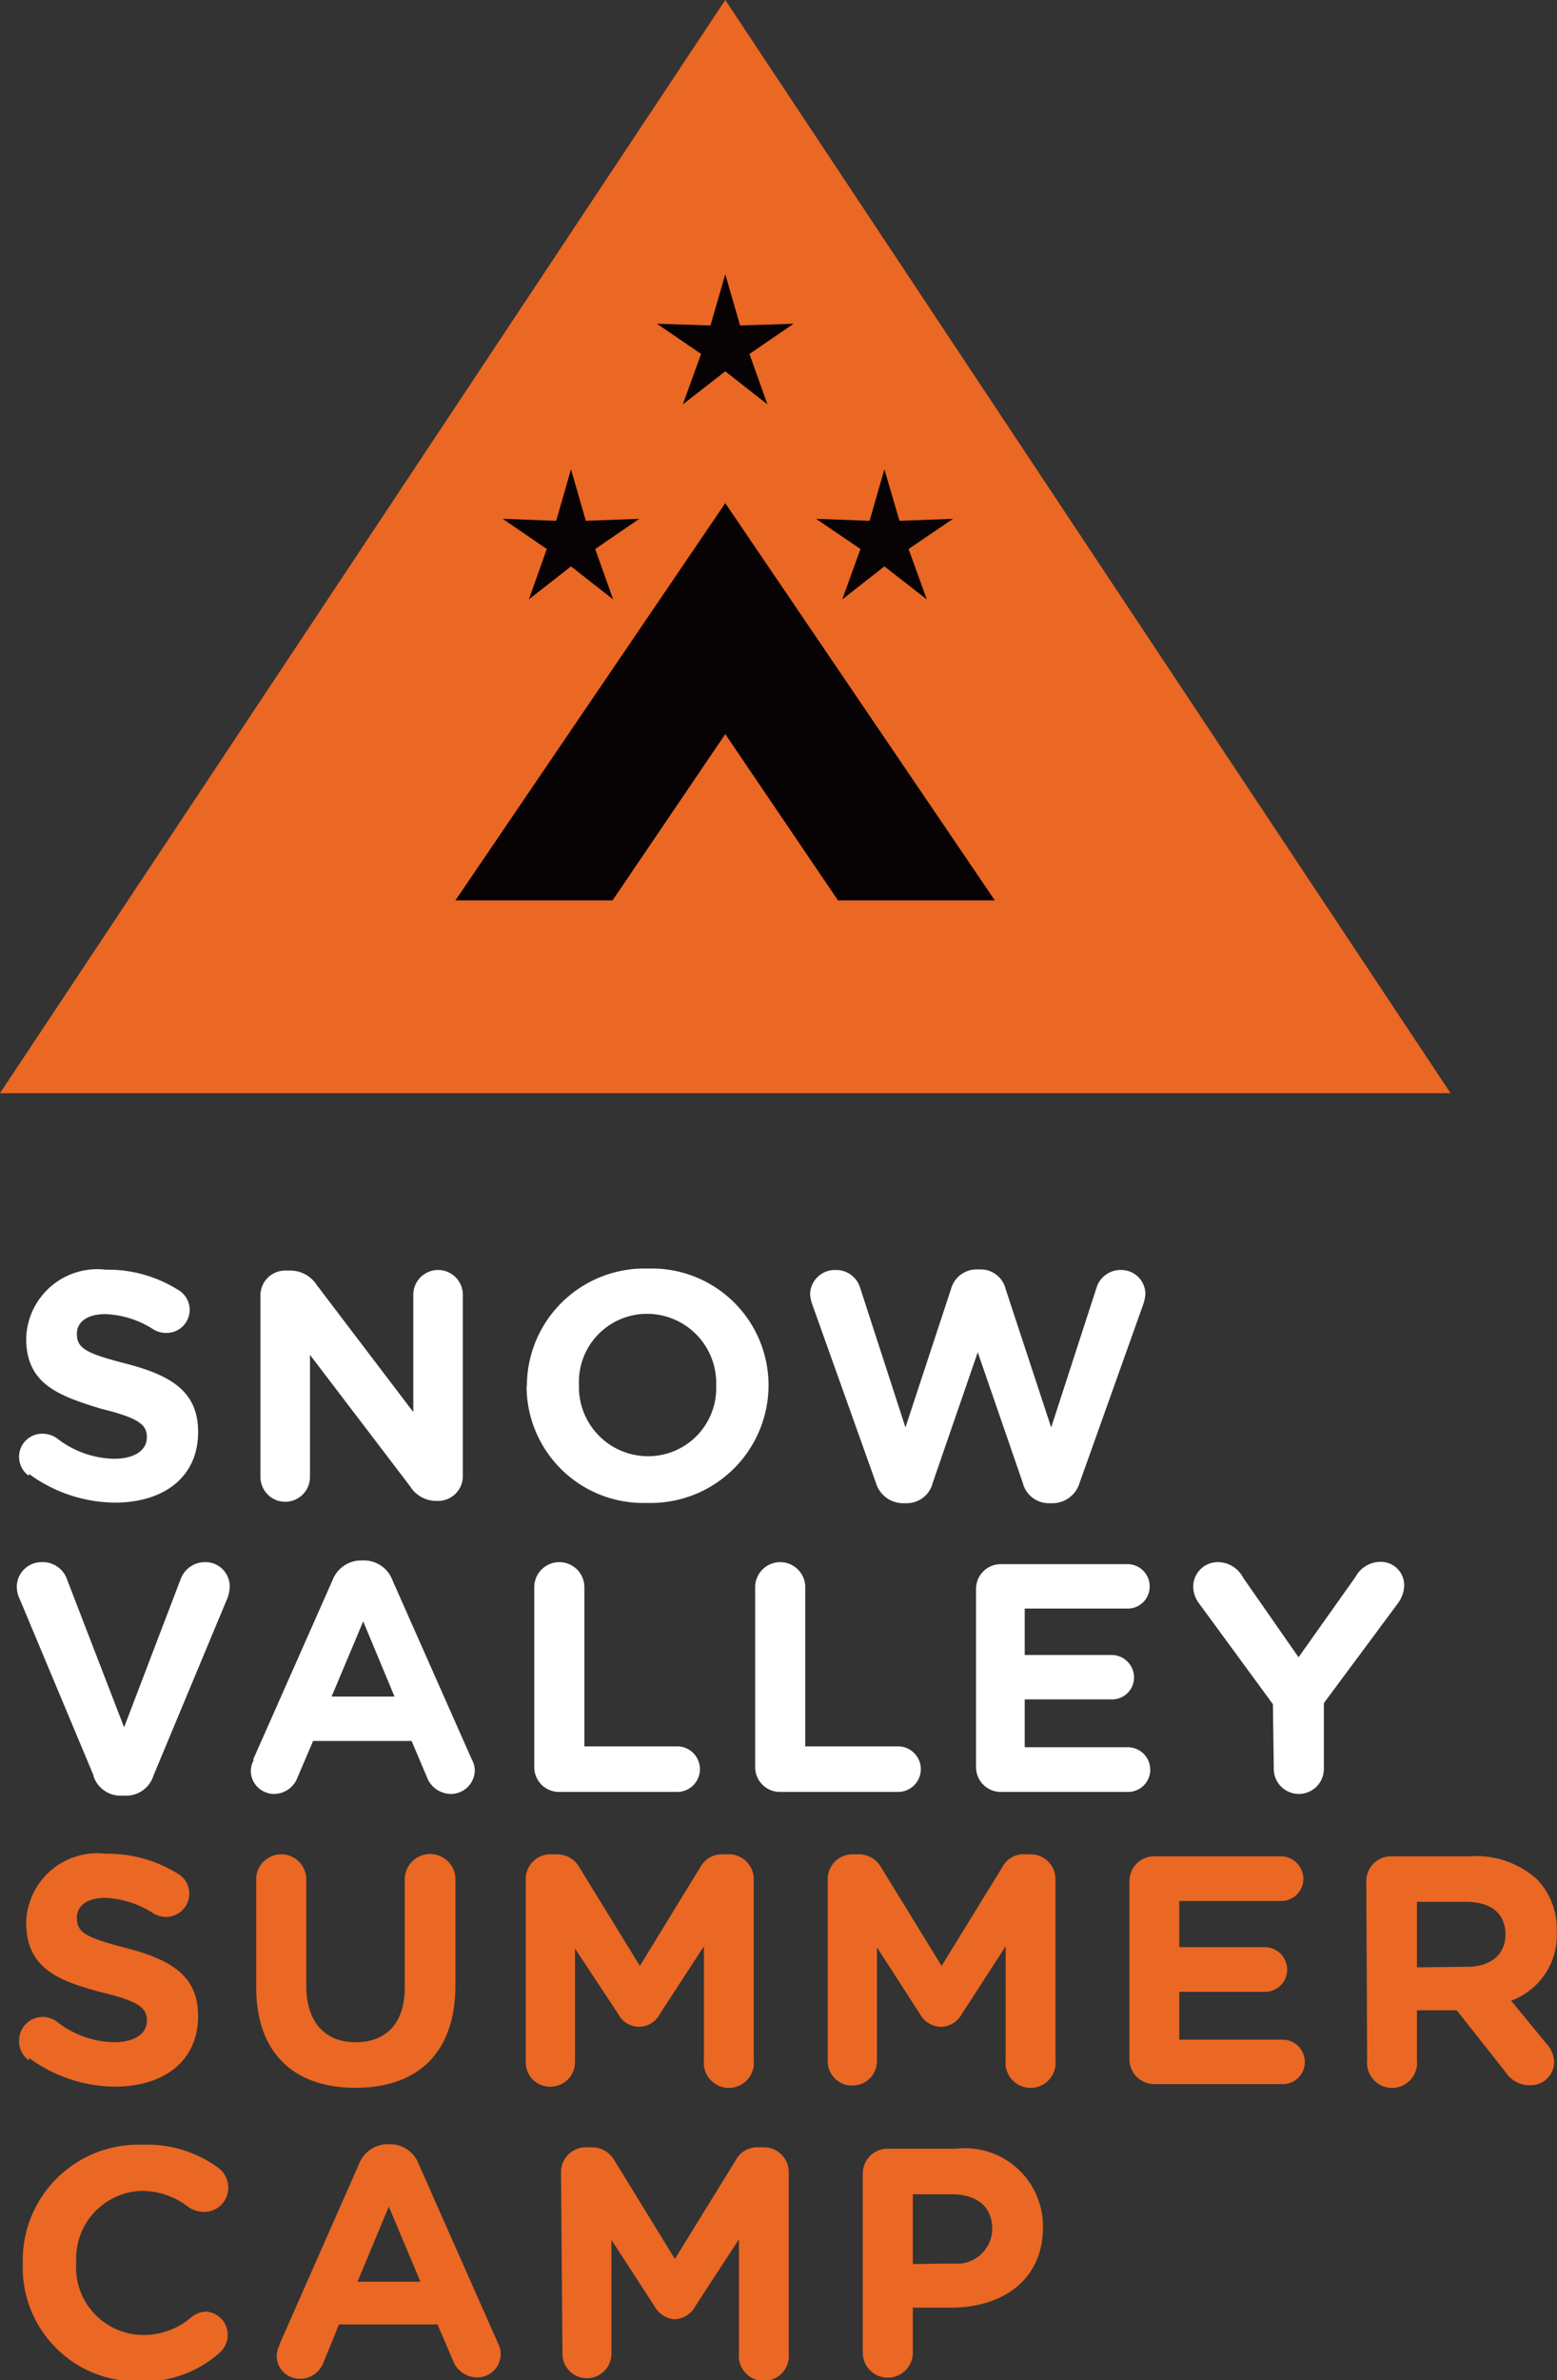 <svg xmlns="http://www.w3.org/2000/svg" viewBox="0 0 54.7 83.59"><rect x="0" y="0" width="54.7" height="83.59" fill="#333333" stroke="none"/><defs><style>.cls-1{fill:#ea6724;}.cls-2{fill:#fff;}.cls-3{fill:#070204;}</style></defs><title>snow-valley-summer-camp-white</title><g id="Layer_2" data-name="Layer 2"><g id="Layer_1-2" data-name="Layer 1"><polygon class="cls-1" points="25.48 0 38.22 19.2 50.96 38.39 25.48 38.39 0 38.39 12.74 19.2 25.48 0"/><path class="cls-2" d="M1,51.82a.82.82,0,0,1-.33-.66.81.81,0,0,1,.82-.81.88.88,0,0,1,.51.16,3.37,3.37,0,0,0,2,.72c.72,0,1.16-.29,1.16-.76v0c0-.44-.28-.67-1.62-1C2,49,.92,48.58.92,47v0a2.5,2.5,0,0,1,2.8-2.41,4.63,4.63,0,0,1,2.54.71.81.81,0,0,1-.43,1.51.85.85,0,0,1-.45-.13,3.33,3.33,0,0,0-1.68-.53c-.68,0-1,.31-1,.69v0c0,.52.34.69,1.73,1.05,1.62.42,2.53,1,2.53,2.4v0c0,1.59-1.21,2.48-2.93,2.48a5.18,5.18,0,0,1-3-1"/><path class="cls-2" d="M9.15,45.5a.87.87,0,0,1,.88-.88h.18a1.11,1.11,0,0,1,.92.51l3.39,4.46V45.47a.87.87,0,1,1,1.74,0v6.36a.87.87,0,0,1-.88.88h-.06a1.08,1.08,0,0,1-.91-.51l-3.52-4.62v4.29a.87.87,0,0,1-1.74,0Z"/><path class="cls-2" d="M18.51,48.69v0a4.13,4.13,0,0,1,4.26-4.14A4.1,4.1,0,0,1,27,48.64v0a4.14,4.14,0,0,1-4.26,4.14,4.1,4.1,0,0,1-4.24-4.12m6.66,0v0a2.43,2.43,0,0,0-2.42-2.52,2.39,2.39,0,0,0-2.4,2.49v0a2.43,2.43,0,0,0,2.42,2.51,2.39,2.39,0,0,0,2.4-2.49"/><path class="cls-2" d="M28.53,45.79a1.37,1.37,0,0,1-.07-.34.87.87,0,0,1,.9-.85.88.88,0,0,1,.86.63l1.59,4.9,1.6-4.86a.93.93,0,0,1,.89-.69h.14a.9.9,0,0,1,.89.69l1.6,4.86,1.59-4.9a.88.88,0,0,1,.85-.63.85.85,0,0,1,.87.84,1.45,1.45,0,0,1-.07.35l-2.24,6.28a1,1,0,0,1-.92.72h-.18a.94.94,0,0,1-.9-.72l-1.58-4.58-1.58,4.58a.94.94,0,0,1-.9.72h-.18a1,1,0,0,1-.92-.72Z"/><path class="cls-2" d="M3.29,62.36.69,56.15a1,1,0,0,1-.1-.42.87.87,0,0,1,.88-.87.9.9,0,0,1,.89.62l2,5.18,2-5.24a.91.91,0,0,1,.84-.56.85.85,0,0,1,.87.85A1.24,1.24,0,0,1,8,56.1L5.39,62.36a1,1,0,0,1-1,.7H4.28a1,1,0,0,1-1-.7"/><path class="cls-2" d="M8.89,61.8l2.79-6.3a1.08,1.08,0,0,1,1-.7h.11a1.07,1.07,0,0,1,1,.7l2.79,6.3a.81.81,0,0,1,.1.36.84.84,0,0,1-.84.84.91.91,0,0,1-.85-.61l-.53-1.25H11l-.56,1.31a.88.88,0,0,1-.82.55.82.82,0,0,1-.81-.82.87.87,0,0,1,.11-.38m4.94-2.22-1.1-2.64-1.11,2.64Z"/><path class="cls-2" d="M18.77,55.74a.88.88,0,1,1,1.76,0v5.59h3.26a.8.8,0,0,1,0,1.6H19.65a.87.87,0,0,1-.88-.88Z"/><path class="cls-2" d="M26.53,55.74a.88.88,0,1,1,1.76,0v5.59h3.26a.8.8,0,0,1,0,1.6H27.41a.87.87,0,0,1-.88-.88Z"/><path class="cls-2" d="M34.29,62.05V55.81a.87.87,0,0,1,.88-.88h4.44a.78.78,0,0,1,.78.79.77.77,0,0,1-.78.77H36v1.63h3.05a.79.79,0,0,1,.79.79.77.77,0,0,1-.79.77H36v1.68h3.62a.79.79,0,0,1,.79.79.78.78,0,0,1-.79.78H35.17a.87.87,0,0,1-.88-.88"/><path class="cls-2" d="M44.72,59.85l-2.58-3.52a1,1,0,0,1-.22-.62.86.86,0,0,1,.88-.85,1,1,0,0,1,.87.54l1.95,2.8,2-2.82a1,1,0,0,1,.85-.53.82.82,0,0,1,.86.86,1.1,1.1,0,0,1-.23.61l-2.59,3.49v2.31a.88.88,0,1,1-1.76,0Z"/><path class="cls-1" d="M1,72.35a.84.84,0,0,1-.33-.66A.83.83,0,0,1,2,71a3.37,3.37,0,0,0,2,.72c.72,0,1.16-.29,1.16-.76v0c0-.45-.28-.68-1.62-1C2,69.55.92,69.1.92,67.51v0a2.5,2.5,0,0,1,2.8-2.41,4.63,4.63,0,0,1,2.54.71.8.8,0,0,1,.39.69.82.82,0,0,1-.82.82.85.85,0,0,1-.45-.13,3.35,3.35,0,0,0-1.68-.54c-.68,0-1,.31-1,.7v0c0,.53.34.7,1.73,1.06,1.62.42,2.53,1,2.53,2.39v0c0,1.59-1.21,2.48-2.93,2.48a5.18,5.18,0,0,1-3-1"/><path class="cls-1" d="M9,69.77V66a.88.88,0,0,1,1.76,0v3.72c0,1.3.66,2,1.73,2s1.73-.66,1.73-1.92V66A.88.88,0,0,1,16,66v3.71c0,2.42-1.36,3.61-3.51,3.61S9,72.12,9,69.77"/><path class="cls-1" d="M18.47,66a.87.87,0,0,1,.89-.88h.19a.9.9,0,0,1,.8.45l2.13,3.47,2.13-3.48a.86.86,0,0,1,.79-.44h.2a.87.87,0,0,1,.88.88v6.35a.88.88,0,1,1-1.75,0v-4l-1.55,2.38a.82.82,0,0,1-1.46,0L20.2,68.43v4a.86.86,0,0,1-.87.85.85.85,0,0,1-.86-.85Z"/><path class="cls-1" d="M29.08,66a.87.87,0,0,1,.88-.88h.19a.9.9,0,0,1,.8.45l2.13,3.47,2.14-3.48a.84.84,0,0,1,.79-.44h.19a.87.87,0,0,1,.88.88v6.35a.88.88,0,1,1-1.75,0v-4l-1.54,2.38a.86.86,0,0,1-.73.45.87.87,0,0,1-.74-.45l-1.51-2.34v4a.86.86,0,0,1-.87.85.85.85,0,0,1-.86-.85Z"/><path class="cls-1" d="M39.68,72.31V66.07a.87.87,0,0,1,.88-.88H45a.8.8,0,0,1,.79.79.78.78,0,0,1-.79.78H41.43v1.62h3a.79.79,0,0,1,.79.79.78.78,0,0,1-.79.78h-3v1.68h3.63a.78.78,0,0,1,.78.79.77.77,0,0,1-.78.77h-4.5a.87.87,0,0,1-.88-.88"/><path class="cls-1" d="M48,66.07a.87.87,0,0,1,.87-.88h2.78A3.19,3.19,0,0,1,54,66a2.51,2.51,0,0,1,.69,1.83v0a2.44,2.44,0,0,1-1.6,2.43l1.22,1.49a1,1,0,0,1,.29.67.82.82,0,0,1-.83.81,1,1,0,0,1-.87-.45l-1.72-2.18H49.78v1.75a.88.88,0,1,1-1.75,0Zm3.54,3c.86,0,1.35-.46,1.35-1.13v0c0-.76-.53-1.15-1.39-1.15H49.78v2.3Z"/><path class="cls-1" d="M.8,79.48v0A4.06,4.06,0,0,1,5,75.32a4.23,4.23,0,0,1,2.67.81.87.87,0,0,1,.35.7.85.85,0,0,1-.87.85,1,1,0,0,1-.53-.17A2.65,2.65,0,0,0,5,76.94a2.37,2.37,0,0,0-2.32,2.49v0A2.37,2.37,0,0,0,5,82a2.55,2.55,0,0,0,1.73-.63.85.85,0,0,1,.53-.19A.82.82,0,0,1,8,82a.84.84,0,0,1-.29.63,4,4,0,0,1-2.85,1A4,4,0,0,1,.8,79.48"/><path class="cls-1" d="M9.82,82.33,12.61,76a1.09,1.09,0,0,1,1-.7h.1a1.07,1.07,0,0,1,1,.7l2.79,6.3a.79.79,0,0,1,.09.35.82.82,0,0,1-.83.84.91.91,0,0,1-.85-.6l-.54-1.26H11.91L11.35,83a.87.87,0,0,1-.82.54.81.81,0,0,1-.81-.82,1,1,0,0,1,.1-.37m4.95-2.22-1.11-2.64-1.1,2.64Z"/><path class="cls-1" d="M19.71,76.29a.87.87,0,0,1,.88-.88h.19a.9.9,0,0,1,.8.45l2.13,3.47,2.14-3.47a.85.85,0,0,1,.79-.45h.19a.87.87,0,0,1,.88.88v6.35a.88.88,0,1,1-1.75,0v-4L24.42,81a.86.86,0,0,1-.73.45A.87.87,0,0,1,23,81l-1.52-2.34v4a.86.86,0,0,1-1.72,0Z"/><path class="cls-1" d="M30.31,76.33a.87.87,0,0,1,.88-.87h2.39a2.74,2.74,0,0,1,3.06,2.76v0c0,1.86-1.43,2.82-3.23,2.82H32.07v1.58a.88.88,0,1,1-1.76,0Zm3.16,3.16a1.24,1.24,0,0,0,1.39-1.21v0c0-.79-.55-1.22-1.43-1.22H32.07v2.45Z"/><polygon class="cls-3" points="25.48 25.78 29.44 31.62 34.95 31.62 25.48 17.67 16 31.62 21.52 31.62 25.48 25.78"/><polygon class="cls-3" points="25.48 9.63 26 11.43 27.88 11.37 26.33 12.43 26.96 14.2 25.48 13.04 23.99 14.2 24.63 12.43 23.08 11.37 24.96 11.43 25.48 9.63"/><polygon class="cls-3" points="20.06 16.48 20.58 18.29 22.46 18.22 20.91 19.28 21.54 21.05 20.06 19.89 18.58 21.05 19.21 19.28 17.66 18.22 19.54 18.29 20.06 16.48"/><polygon class="cls-3" points="31.07 16.48 31.6 18.29 33.48 18.22 31.92 19.28 32.56 21.05 31.07 19.89 29.59 21.05 30.23 19.28 28.67 18.22 30.55 18.29 31.07 16.48"/></g></g></svg>